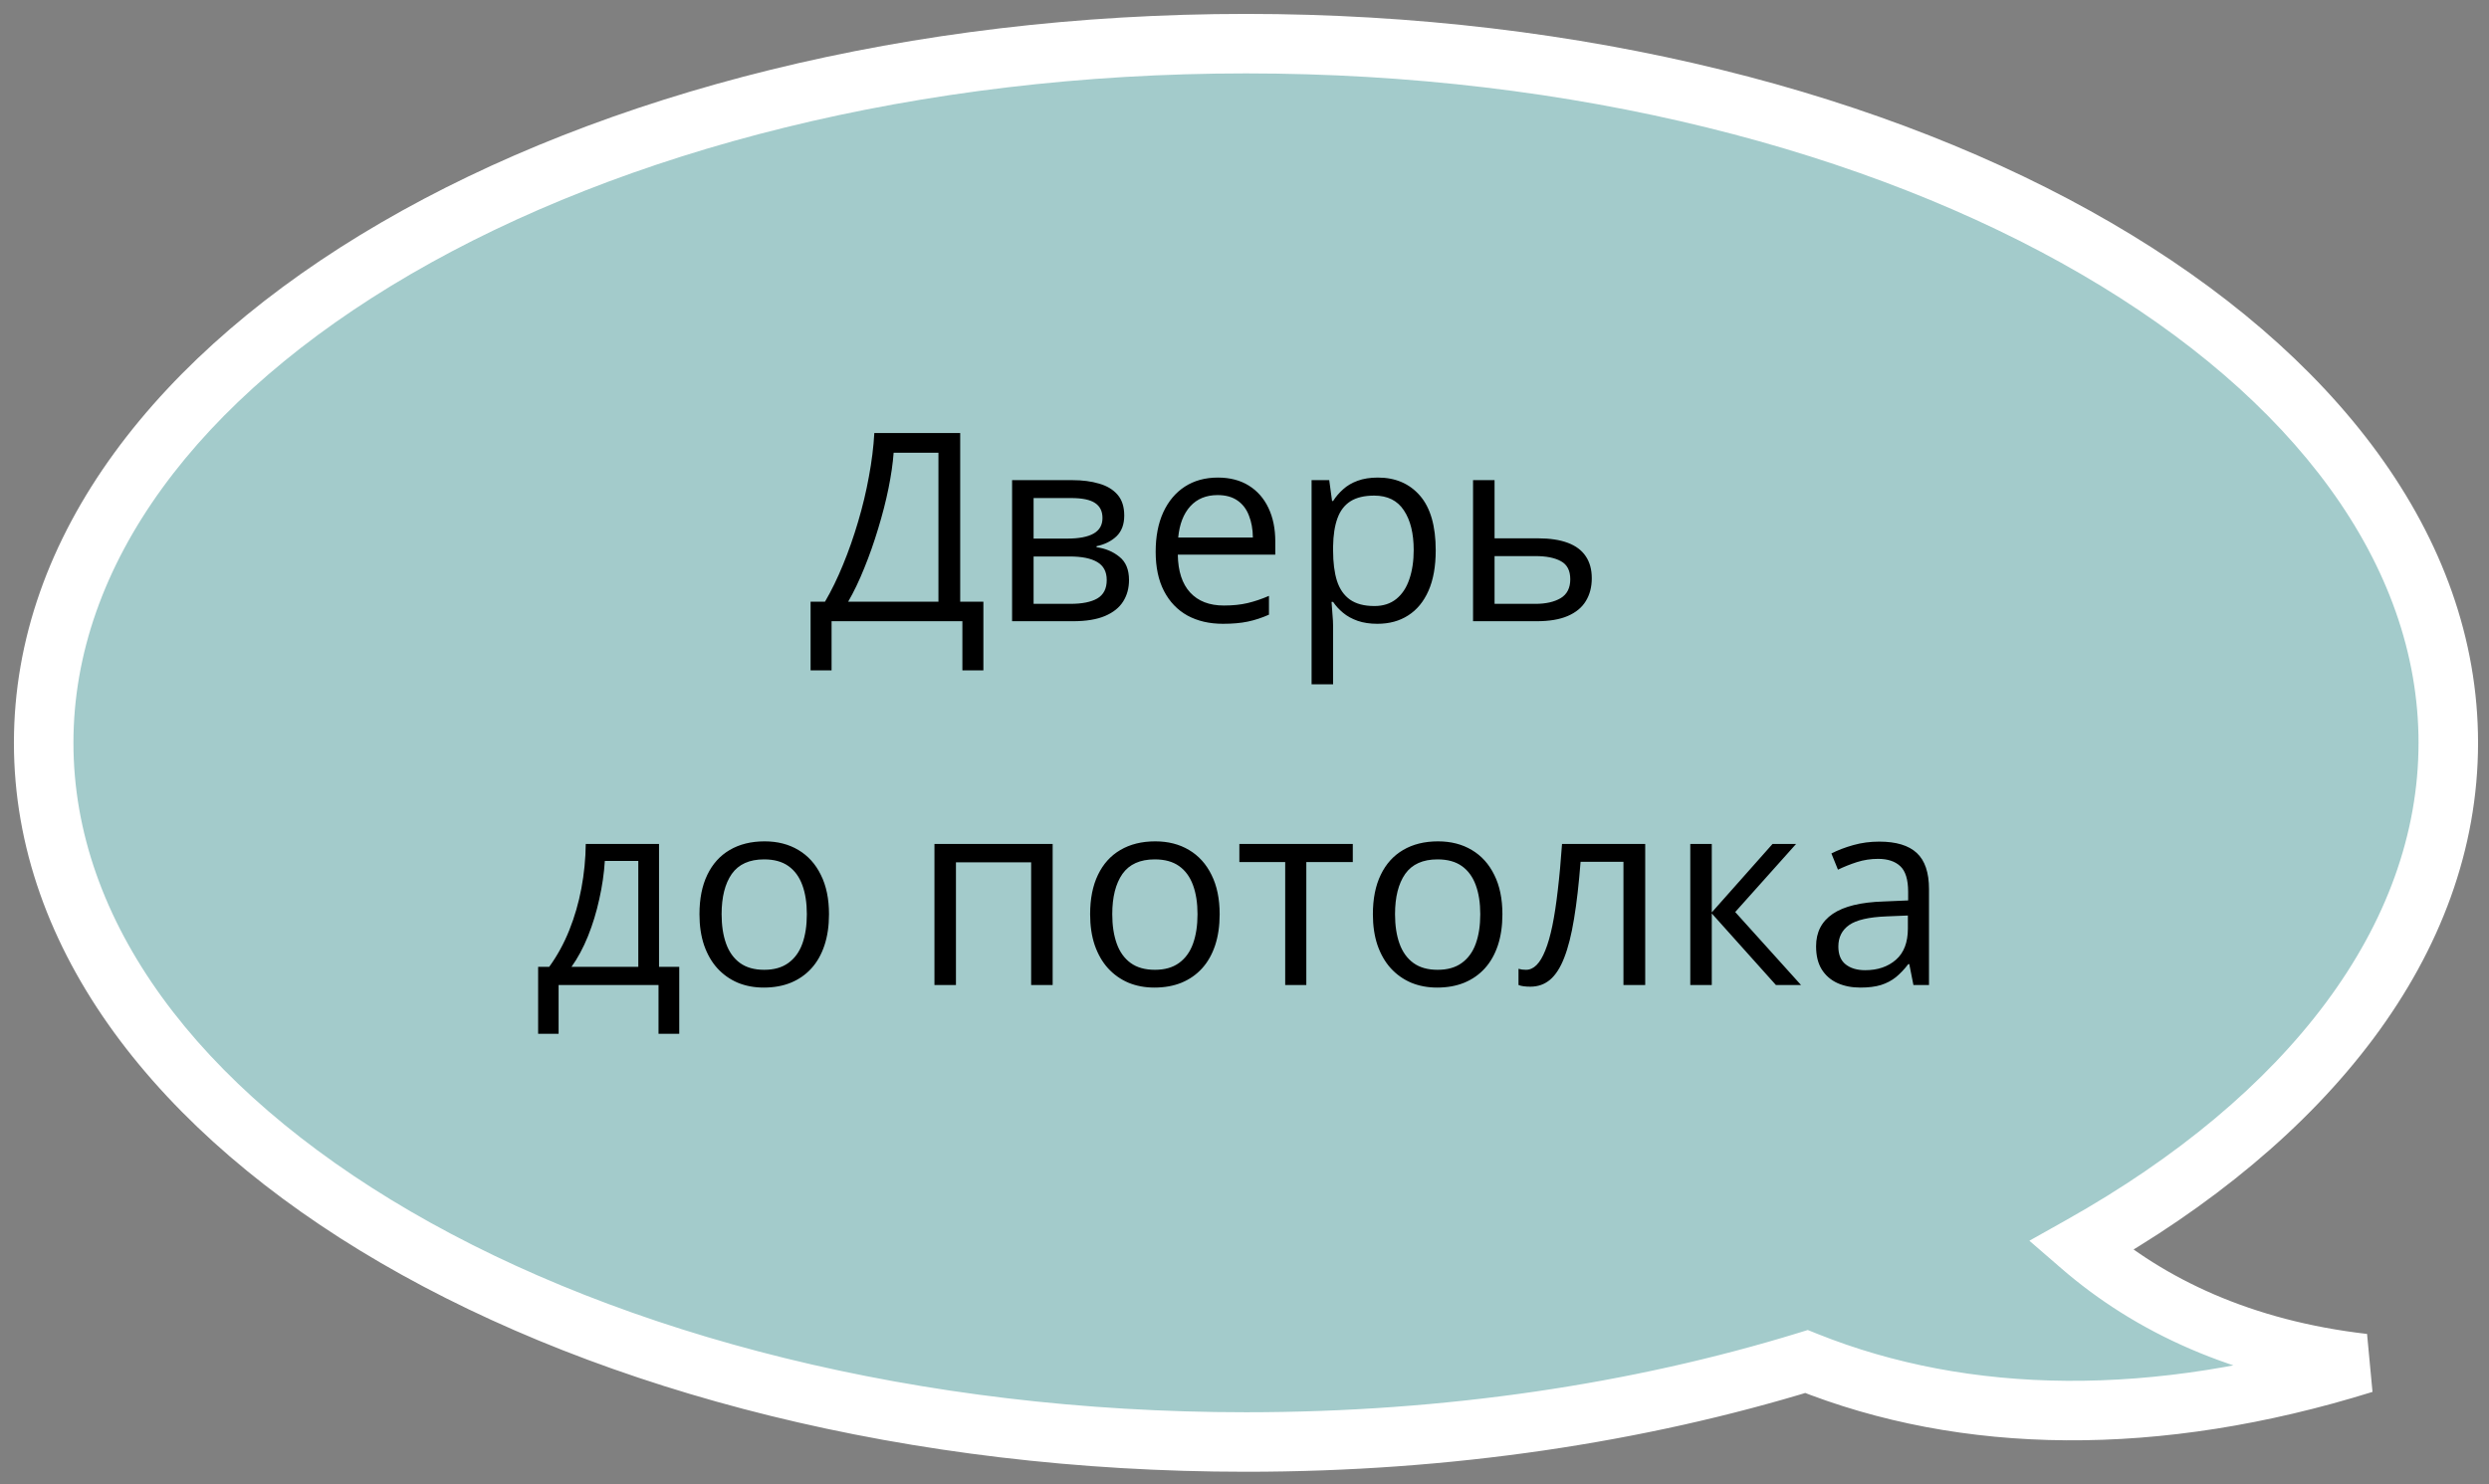 <svg width="171" height="102" viewBox="0 0 171 102" fill="none" xmlns="http://www.w3.org/2000/svg">
<rect x="0" y="0" width="171" height="102" fill="#808080" stroke="none"/>
<path fill-rule="evenodd" clip-rule="evenodd" d="M85.602 99.099C39.982 99.099 3 77.586 3 51.049C3 24.512 39.982 3 85.602 3C131.221 3 168.203 24.512 168.203 51.049C168.203 64.626 158.524 76.887 142.96 85.625C147.678 89.713 154.039 92.74 162.388 93.703C148.126 98.144 134.99 97.933 124.109 93.569C112.611 97.1 99.508 99.099 85.602 99.099Z" fill="#A3CBCB"/>
<path d="M142.96 85.625L141.621 87.17L139.423 85.266L141.959 83.842L142.96 85.625ZM162.388 93.703L162.622 91.672L162.996 95.655L162.388 93.703ZM124.109 93.569L123.509 91.614L124.2 91.402L124.87 91.671L124.109 93.569ZM5.045 51.049C5.045 63.286 13.586 74.745 28.221 83.258C42.805 91.741 63.088 97.054 85.602 97.054V101.143C62.496 101.143 41.478 95.699 26.166 86.792C10.905 77.915 0.956 65.35 0.956 51.049H5.045ZM85.602 5.044C63.088 5.044 42.805 10.357 28.221 18.84C13.586 27.354 5.045 38.813 5.045 51.049H0.956C0.956 36.749 10.905 24.183 26.166 15.306C41.478 6.399 62.496 0.956 85.602 0.956V5.044ZM166.159 51.049C166.159 38.813 157.617 27.354 142.982 18.84C128.398 10.357 108.115 5.044 85.602 5.044V0.956C108.707 0.956 129.726 6.399 145.038 15.306C160.298 24.183 170.248 36.749 170.248 51.049H166.159ZM141.959 83.842C157.212 75.278 166.159 63.569 166.159 51.049H170.248C170.248 65.682 159.835 78.495 143.961 87.408L141.959 83.842ZM162.153 95.734C153.418 94.726 146.667 91.542 141.621 87.17L144.299 84.08C148.689 87.884 154.659 90.753 162.622 91.672L162.153 95.734ZM124.87 91.671C135.23 95.826 147.872 96.082 161.78 91.751L162.996 95.655C148.381 100.206 134.75 100.039 123.348 95.466L124.87 91.671ZM85.602 97.054C99.316 97.054 112.216 95.082 123.509 91.614L124.709 95.523C113.006 99.117 99.7 101.143 85.602 101.143V97.054Z" fill="white"/>
<path d="M65.968 29.759V41.348H67.561V46.072H66.118V42.692H57.131V46.072H55.689V41.348H56.68C57.122 40.593 57.535 39.747 57.918 38.809C58.307 37.865 58.652 36.88 58.953 35.854C59.26 34.822 59.508 33.787 59.696 32.749C59.891 31.711 60.015 30.715 60.068 29.759H65.968ZM64.473 31.113H61.395C61.342 31.844 61.224 32.661 61.041 33.563C60.858 34.46 60.622 35.38 60.333 36.323C60.05 37.267 59.732 38.172 59.378 39.039C59.03 39.906 58.661 40.675 58.272 41.348H64.473V31.113ZM77.238 35.43C77.238 36.037 77.061 36.512 76.707 36.854C76.353 37.19 75.897 37.417 75.336 37.535V37.606C75.944 37.688 76.466 37.907 76.902 38.261C77.344 38.608 77.566 39.142 77.566 39.862C77.566 40.416 77.433 40.906 77.167 41.33C76.902 41.755 76.486 42.088 75.92 42.33C75.354 42.572 74.617 42.692 73.709 42.692H69.533V32.997H73.673C74.369 32.997 74.982 33.077 75.513 33.236C76.05 33.389 76.472 33.643 76.778 33.997C77.085 34.35 77.238 34.828 77.238 35.43ZM76.035 39.862C76.035 39.29 75.817 38.877 75.38 38.623C74.95 38.37 74.322 38.243 73.496 38.243H71.01V41.498H73.532C74.346 41.498 74.965 41.374 75.389 41.127C75.82 40.873 76.035 40.451 76.035 39.862ZM75.743 35.598C75.743 35.138 75.575 34.796 75.239 34.572C74.903 34.342 74.351 34.227 73.585 34.227H71.01V37.013H73.328C74.124 37.013 74.726 36.898 75.133 36.668C75.54 36.438 75.743 36.081 75.743 35.598ZM83.669 32.82C84.495 32.82 85.203 33.003 85.792 33.368C86.382 33.734 86.833 34.247 87.146 34.908C87.458 35.562 87.615 36.329 87.615 37.208V38.119H80.918C80.936 39.257 81.219 40.124 81.767 40.72C82.316 41.315 83.088 41.613 84.085 41.613C84.698 41.613 85.241 41.557 85.713 41.445C86.185 41.333 86.674 41.168 87.181 40.95V42.241C86.692 42.459 86.205 42.619 85.722 42.719C85.244 42.819 84.678 42.869 84.023 42.869C83.091 42.869 82.278 42.681 81.582 42.303C80.892 41.92 80.355 41.36 79.972 40.622C79.588 39.885 79.397 38.983 79.397 37.916C79.397 36.872 79.571 35.969 79.918 35.209C80.272 34.442 80.768 33.852 81.405 33.439C82.047 33.026 82.802 32.82 83.669 32.82ZM83.652 34.023C82.867 34.023 82.242 34.28 81.776 34.793C81.31 35.306 81.033 36.022 80.945 36.942H86.076C86.07 36.364 85.978 35.857 85.801 35.421C85.63 34.978 85.368 34.636 85.014 34.395C84.66 34.147 84.206 34.023 83.652 34.023ZM94.665 32.82C95.874 32.82 96.838 33.236 97.558 34.067C98.277 34.899 98.637 36.149 98.637 37.818C98.637 38.921 98.472 39.847 98.142 40.596C97.811 41.345 97.346 41.911 96.744 42.294C96.148 42.678 95.444 42.869 94.63 42.869C94.117 42.869 93.665 42.801 93.276 42.666C92.887 42.53 92.554 42.347 92.277 42.117C91.999 41.887 91.769 41.637 91.587 41.365H91.481C91.498 41.596 91.519 41.873 91.542 42.197C91.572 42.521 91.587 42.804 91.587 43.046V47.027H90.109V32.997H91.321L91.516 34.43H91.587C91.775 34.135 92.005 33.867 92.277 33.625C92.548 33.377 92.878 33.183 93.267 33.041C93.662 32.894 94.128 32.82 94.665 32.82ZM94.409 34.059C93.736 34.059 93.194 34.188 92.781 34.448C92.374 34.707 92.076 35.096 91.887 35.615C91.699 36.129 91.598 36.774 91.587 37.553V37.836C91.587 38.656 91.675 39.349 91.852 39.915C92.035 40.481 92.333 40.911 92.746 41.206C93.164 41.501 93.724 41.648 94.426 41.648C95.028 41.648 95.529 41.486 95.93 41.162C96.331 40.838 96.629 40.386 96.823 39.809C97.024 39.225 97.124 38.555 97.124 37.8C97.124 36.656 96.9 35.748 96.452 35.076C96.01 34.398 95.329 34.059 94.409 34.059ZM102.68 36.995H105.652C106.478 36.995 107.165 37.099 107.713 37.305C108.262 37.511 108.671 37.818 108.943 38.225C109.22 38.632 109.359 39.136 109.359 39.738C109.359 40.339 109.223 40.861 108.952 41.303C108.686 41.746 108.273 42.088 107.713 42.33C107.159 42.572 106.442 42.692 105.564 42.692H101.202V32.997H102.68V36.995ZM107.881 39.809C107.881 39.213 107.669 38.8 107.244 38.57C106.826 38.334 106.239 38.216 105.484 38.216H102.68V41.498H105.493C106.2 41.498 106.775 41.368 107.218 41.109C107.66 40.843 107.881 40.41 107.881 39.809ZM45.277 57.997V66.445H46.666V71.045H45.242V67.692H38.377V71.045H36.971V66.445H37.731C38.286 65.678 38.746 64.838 39.111 63.924C39.477 63.01 39.754 62.051 39.943 61.049C40.132 60.041 40.232 59.023 40.243 57.997H45.277ZM43.853 59.165H41.553C41.5 60.026 41.373 60.901 41.172 61.792C40.978 62.682 40.718 63.532 40.394 64.34C40.07 65.142 39.692 65.844 39.262 66.445H43.853V59.165ZM56.954 62.827C56.954 63.623 56.851 64.334 56.644 64.959C56.438 65.584 56.14 66.112 55.751 66.542C55.362 66.973 54.89 67.303 54.336 67.533C53.787 67.757 53.165 67.869 52.469 67.869C51.82 67.869 51.225 67.757 50.682 67.533C50.145 67.303 49.679 66.973 49.284 66.542C48.895 66.112 48.591 65.584 48.373 64.959C48.161 64.334 48.055 63.623 48.055 62.827C48.055 61.766 48.235 60.863 48.594 60.12C48.954 59.371 49.467 58.802 50.133 58.413C50.806 58.018 51.605 57.82 52.531 57.82C53.416 57.82 54.188 58.018 54.849 58.413C55.515 58.808 56.031 59.38 56.397 60.129C56.768 60.872 56.954 61.771 56.954 62.827ZM49.576 62.827C49.576 63.605 49.679 64.281 49.886 64.853C50.092 65.425 50.411 65.867 50.841 66.18C51.272 66.492 51.826 66.648 52.504 66.648C53.177 66.648 53.728 66.492 54.158 66.18C54.595 65.867 54.916 65.425 55.123 64.853C55.329 64.281 55.432 63.605 55.432 62.827C55.432 62.054 55.329 61.388 55.123 60.828C54.916 60.262 54.598 59.825 54.167 59.519C53.737 59.212 53.18 59.059 52.495 59.059C51.487 59.059 50.747 59.392 50.275 60.058C49.809 60.725 49.576 61.648 49.576 62.827ZM72.32 57.997V67.692H70.842V59.262H65.676V67.692H64.199V57.997H72.32ZM83.793 62.827C83.793 63.623 83.69 64.334 83.484 64.959C83.277 65.584 82.979 66.112 82.59 66.542C82.201 66.973 81.729 67.303 81.175 67.533C80.626 67.757 80.004 67.869 79.308 67.869C78.659 67.869 78.064 67.757 77.521 67.533C76.985 67.303 76.519 66.973 76.124 66.542C75.734 66.112 75.431 65.584 75.212 64.959C75 64.334 74.894 63.623 74.894 62.827C74.894 61.766 75.074 60.863 75.433 60.12C75.793 59.371 76.306 58.802 76.973 58.413C77.645 58.018 78.444 57.82 79.37 57.82C80.255 57.82 81.027 58.018 81.688 58.413C82.354 58.808 82.87 59.38 83.236 60.129C83.607 60.872 83.793 61.771 83.793 62.827ZM76.415 62.827C76.415 63.605 76.519 64.281 76.725 64.853C76.931 65.425 77.25 65.867 77.68 66.18C78.111 66.492 78.665 66.648 79.344 66.648C80.016 66.648 80.567 66.492 80.998 66.18C81.434 65.867 81.756 65.425 81.962 64.853C82.168 64.281 82.272 63.605 82.272 62.827C82.272 62.054 82.168 61.388 81.962 60.828C81.756 60.262 81.437 59.825 81.007 59.519C80.576 59.212 80.019 59.059 79.335 59.059C78.326 59.059 77.586 59.392 77.114 60.058C76.648 60.725 76.415 61.648 76.415 62.827ZM92.94 59.244H89.747V67.692H88.296V59.244H85.147V57.997H92.94V59.244ZM103.219 62.827C103.219 63.623 103.116 64.334 102.91 64.959C102.703 65.584 102.405 66.112 102.016 66.542C101.627 66.973 101.155 67.303 100.601 67.533C100.052 67.757 99.43 67.869 98.734 67.869C98.086 67.869 97.49 67.757 96.947 67.533C96.411 67.303 95.945 66.973 95.55 66.542C95.16 66.112 94.857 65.584 94.638 64.959C94.426 64.334 94.32 63.623 94.32 62.827C94.32 61.766 94.5 60.863 94.86 60.12C95.219 59.371 95.733 58.802 96.399 58.413C97.071 58.018 97.87 57.82 98.796 57.82C99.681 57.82 100.453 58.018 101.114 58.413C101.78 58.808 102.296 59.38 102.662 60.129C103.034 60.872 103.219 61.771 103.219 62.827ZM95.842 62.827C95.842 63.605 95.945 64.281 96.151 64.853C96.358 65.425 96.676 65.867 97.107 66.18C97.537 66.492 98.091 66.648 98.77 66.648C99.442 66.648 99.993 66.492 100.424 66.18C100.86 65.867 101.182 65.425 101.388 64.853C101.595 64.281 101.698 63.605 101.698 62.827C101.698 62.054 101.595 61.388 101.388 60.828C101.182 60.262 100.863 59.825 100.433 59.519C100.002 59.212 99.445 59.059 98.761 59.059C97.752 59.059 97.012 59.392 96.54 60.058C96.075 60.725 95.842 61.648 95.842 62.827ZM113.03 67.692H111.535V59.227H108.589C108.471 60.754 108.321 62.063 108.138 63.154C107.961 64.239 107.737 65.127 107.465 65.817C107.2 66.501 106.876 67.005 106.492 67.33C106.115 67.648 105.664 67.807 105.139 67.807C104.98 67.807 104.829 67.799 104.688 67.781C104.546 67.763 104.425 67.734 104.325 67.692V66.578C104.402 66.601 104.481 66.619 104.564 66.631C104.652 66.643 104.744 66.648 104.838 66.648C105.104 66.648 105.345 66.539 105.564 66.321C105.788 66.097 105.988 65.761 106.165 65.313C106.348 64.865 106.51 64.298 106.652 63.614C106.793 62.924 106.917 62.113 107.023 61.182C107.135 60.244 107.233 59.182 107.315 57.997H113.03V67.692ZM121.779 57.997H123.397L119.213 62.677L123.734 67.692H122.009L117.603 62.774V67.692H116.126V57.997H117.603V62.703L121.779 57.997ZM129.112 57.838C130.268 57.838 131.126 58.097 131.686 58.616C132.246 59.135 132.527 59.964 132.527 61.102V67.692H131.456L131.173 66.259H131.102C130.831 66.613 130.548 66.911 130.253 67.153C129.958 67.389 129.616 67.569 129.227 67.692C128.844 67.81 128.372 67.869 127.812 67.869C127.222 67.869 126.697 67.766 126.237 67.56C125.783 67.353 125.423 67.041 125.158 66.622C124.898 66.203 124.769 65.672 124.769 65.03C124.769 64.062 125.152 63.319 125.919 62.8C126.685 62.282 127.853 61.998 129.422 61.951L131.094 61.88V61.288C131.094 60.45 130.914 59.864 130.554 59.527C130.194 59.191 129.687 59.023 129.032 59.023C128.525 59.023 128.042 59.097 127.582 59.244C127.122 59.392 126.685 59.566 126.272 59.766L125.821 58.652C126.258 58.428 126.759 58.236 127.325 58.077C127.891 57.917 128.487 57.838 129.112 57.838ZM131.076 62.916L129.599 62.977C128.39 63.025 127.537 63.222 127.042 63.57C126.547 63.918 126.299 64.41 126.299 65.047C126.299 65.602 126.467 66.012 126.803 66.277C127.139 66.542 127.585 66.675 128.139 66.675C129 66.675 129.705 66.436 130.253 65.959C130.802 65.481 131.076 64.764 131.076 63.809V62.916Z" fill="black"/>
</svg>
